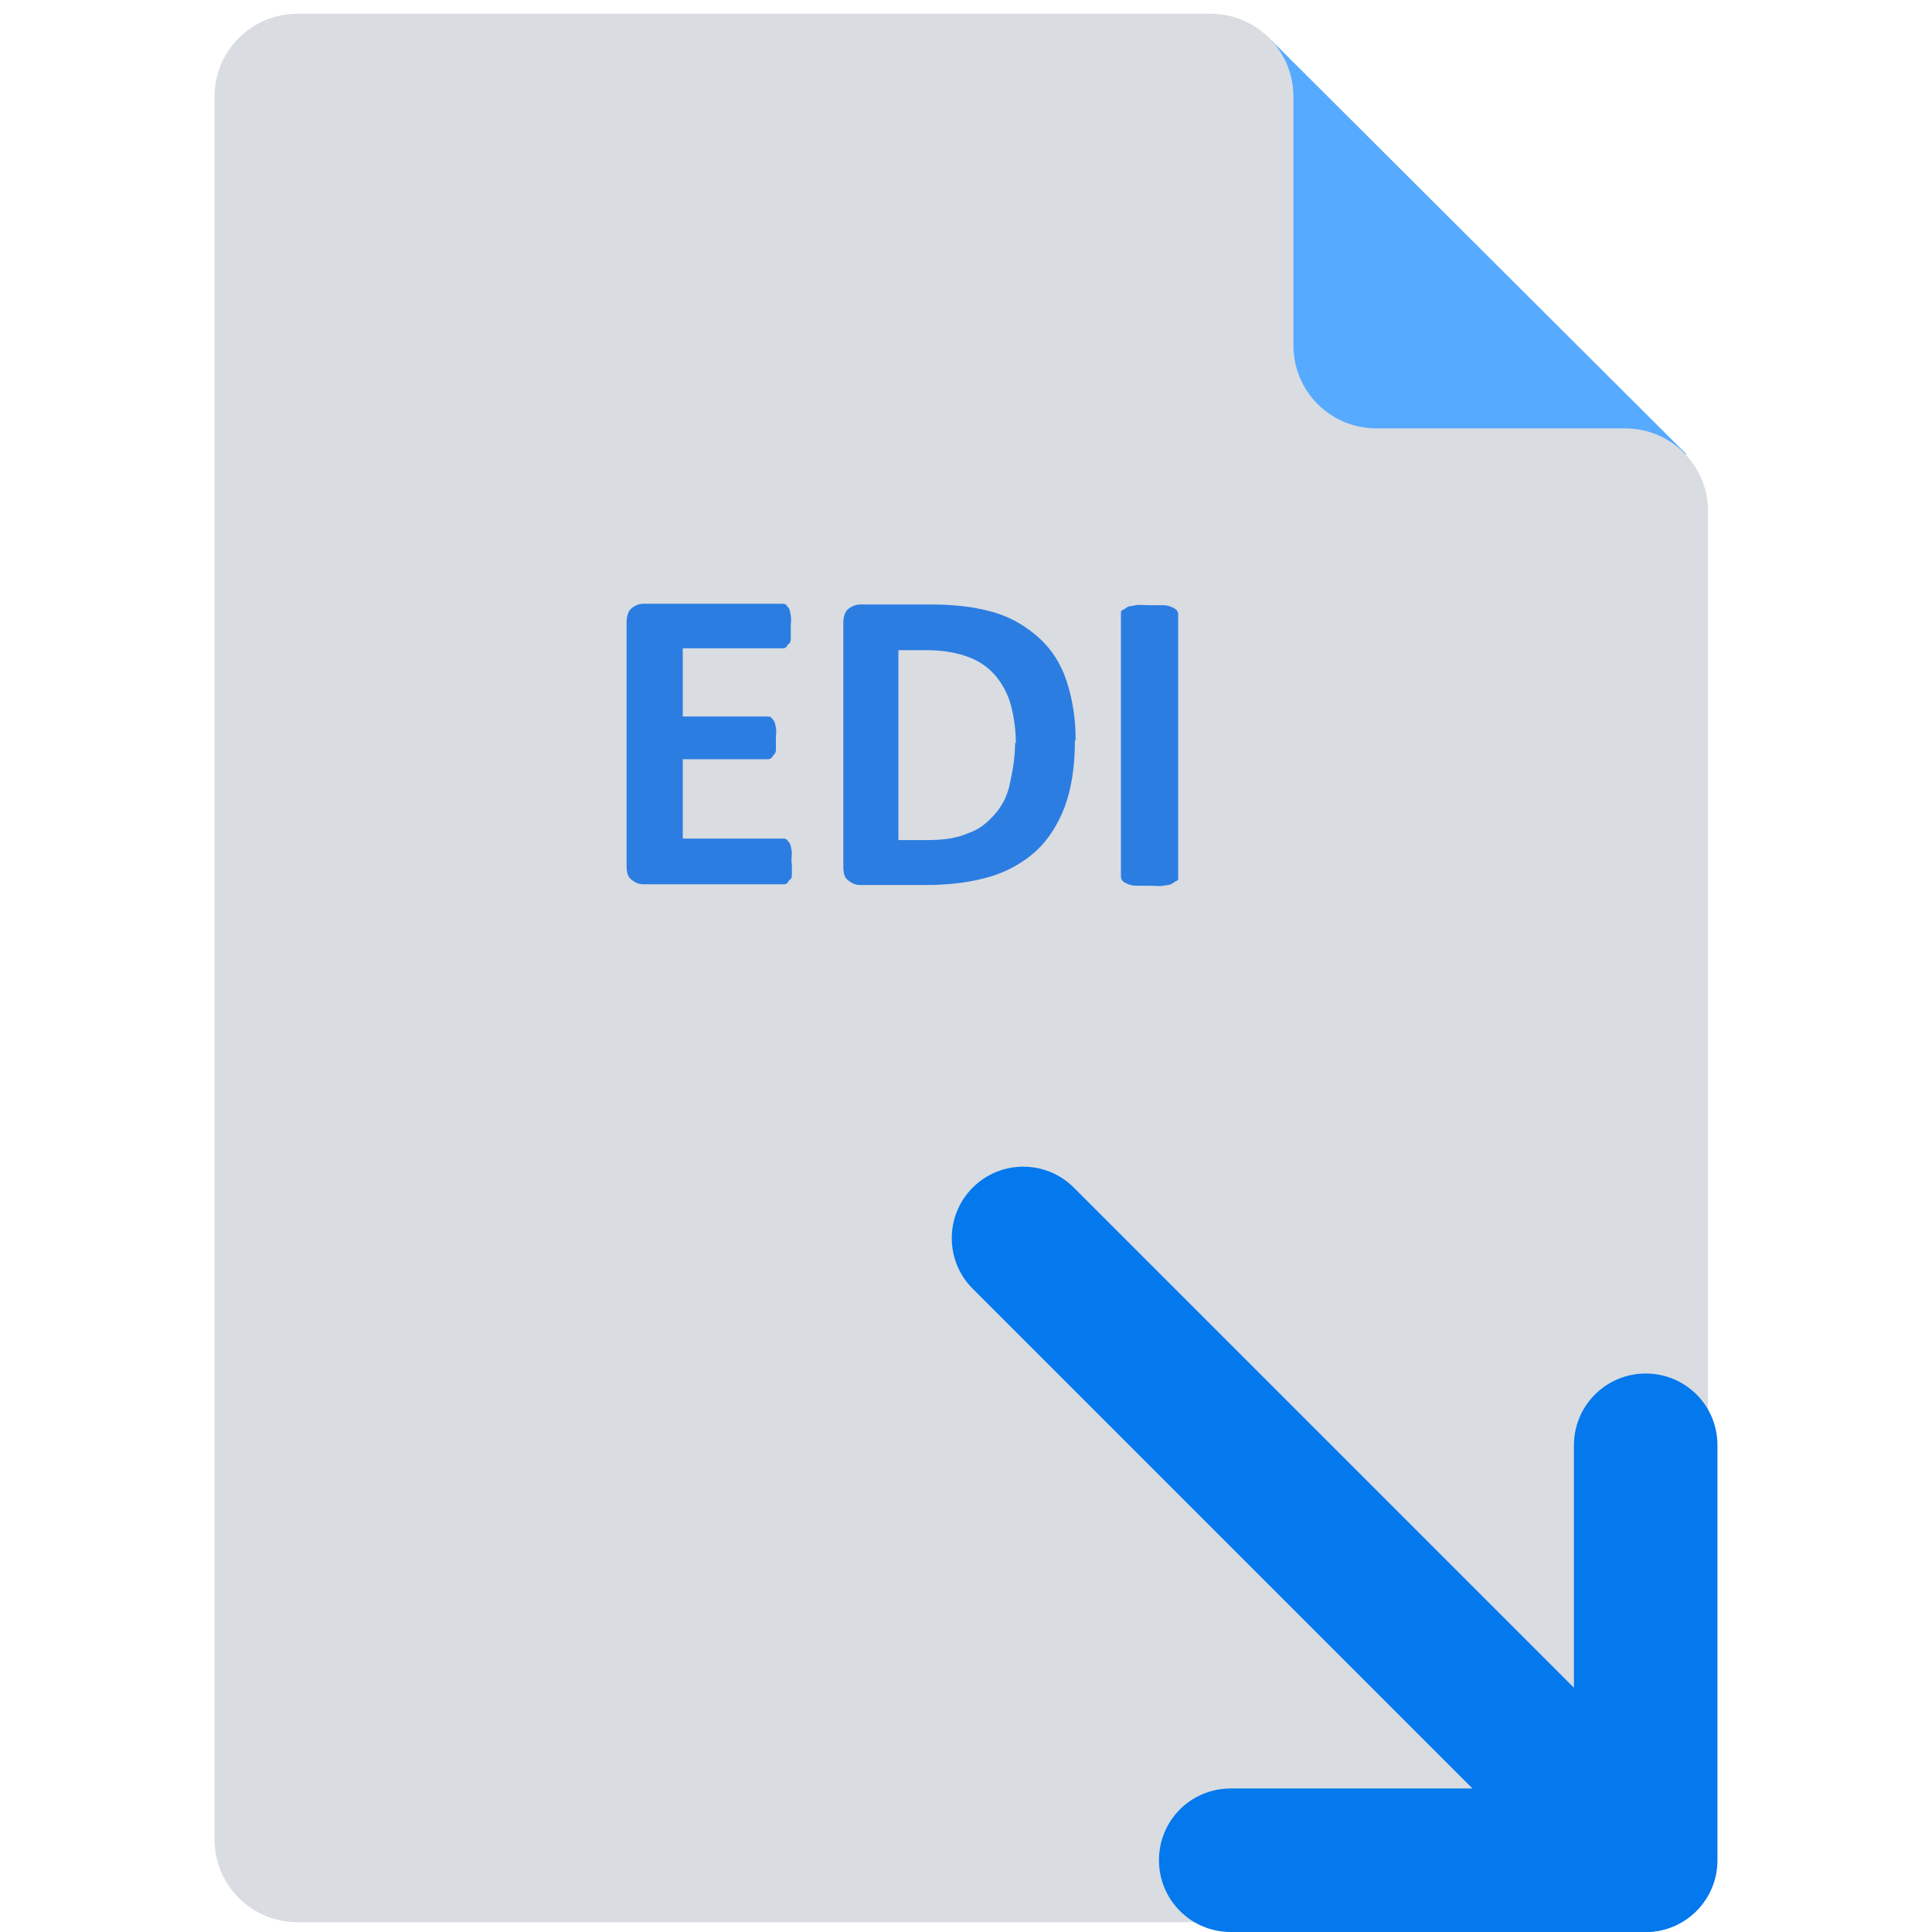 <?xml version="1.0" encoding="UTF-8"?>
<svg xmlns="http://www.w3.org/2000/svg" id="Layer_1" viewBox="0 0 53.31 53.31">
  <defs>
    <style>.cls-1{fill:#56aaff;}.cls-1,.cls-2,.cls-3,.cls-4{stroke-width:0px;}.cls-2{fill:#2b7de1;}.cls-3{fill:#d9dce1;}.cls-5{isolation:isolate;}.cls-4{fill:#0478ed;}</style>
  </defs>
  <path class="cls-1" d="M35.08,1.11l11.45,11.42-9.72,2.59s-3.59-6.16-3.51-6.36,1.78-7.66,1.78-7.66Z"></path>
  <path class="cls-3" d="M44.85,11.82h-6.87c-1.27,0-2.29-1.02-2.29-2.29V2.67c0-1.27-1.02-2.29-2.29-2.29H8.21c-1.27,0-2.29,1.02-2.29,2.29v48.08c0,1.27,1.02,2.29,2.29,2.29h36.63c1.27,0,2.29-1.02,2.29-2.29V14.11c0-1.27-1.02-2.29-2.29-2.29Z"></path>
  <path class="cls-4" d="M45.41,53.31h-11.45c-1.09,0-1.98-.88-1.98-1.98s.88-1.98,1.98-1.98h9.47v-9.47c0-1.09.88-1.98,1.98-1.98s1.98.88,1.98,1.98v11.45c0,1.09-.88,1.98-1.98,1.98Z"></path>
  <path class="cls-4" d="M45.41,53.31c-.51,0-1.01-.19-1.4-.58l-17.17-17.17c-.77-.77-.77-2.02,0-2.79s2.02-.77,2.79,0l17.17,17.17c.77.77.77,2.02,0,2.79-.39.39-.89.58-1.4.58Z"></path>
  <g class="cls-5">
    <path class="cls-2" d="M21.85,23.81v.28c0,.08,0,.15-.05.18s-.05.08-.08.1-.05.03-.1.03h-3.87c-.13,0-.23-.05-.33-.13s-.13-.2-.13-.38v-6.72c0-.18.05-.31.13-.38s.2-.13.33-.13h3.84s.08,0,.1.03.05.05.08.1.03.1.05.2,0,.18,0,.31v.28c0,.08,0,.15-.05.18s-.05.08-.08.1-.05.03-.1.03h-2.75v1.88h2.34s.08,0,.1.03.05.05.08.1.03.1.05.18,0,.18,0,.28v.28c0,.08,0,.13-.05.18s-.05.08-.08.1-.05.03-.1.03h-2.34v2.19h2.77s.08,0,.1.03.05.05.08.1.03.1.05.18,0,.18,0,.28v.1Z"></path>
    <path class="cls-2" d="M29.66,20.45c0,.71-.1,1.32-.28,1.81-.18.48-.46.92-.79,1.22s-.76.56-1.27.71-1.09.23-1.76.23h-1.83c-.13,0-.23-.05-.33-.13s-.13-.2-.13-.38v-6.72c0-.18.05-.31.13-.38s.2-.13.33-.13h1.98c.69,0,1.27.08,1.76.23s.89.41,1.22.71.59.71.74,1.17.25.99.25,1.63l-.03.03ZM28.03,20.5c0-.36-.05-.71-.13-1.02s-.23-.59-.41-.81-.43-.41-.74-.53-.69-.2-1.17-.2h-.79v5.24h.81c.43,0,.79-.05,1.09-.18.31-.1.53-.28.74-.51s.36-.51.43-.84.15-.71.15-1.17v.03Z"></path>
    <path class="cls-2" d="M32.51,24.21c0,.05,0,.08-.05.1s-.08.05-.13.08-.13.03-.23.05-.23,0-.38,0h-.38c-.1,0-.18-.03-.23-.05s-.1-.05-.13-.08-.05-.08-.05-.1v-7.28c0-.05,0-.08.05-.1s.08-.05.13-.08.15-.03.23-.05.23,0,.38,0h.38c.1,0,.18.03.23.05s.1.05.13.08.05.08.05.1v7.28Z"></path>
  </g>
</svg>
